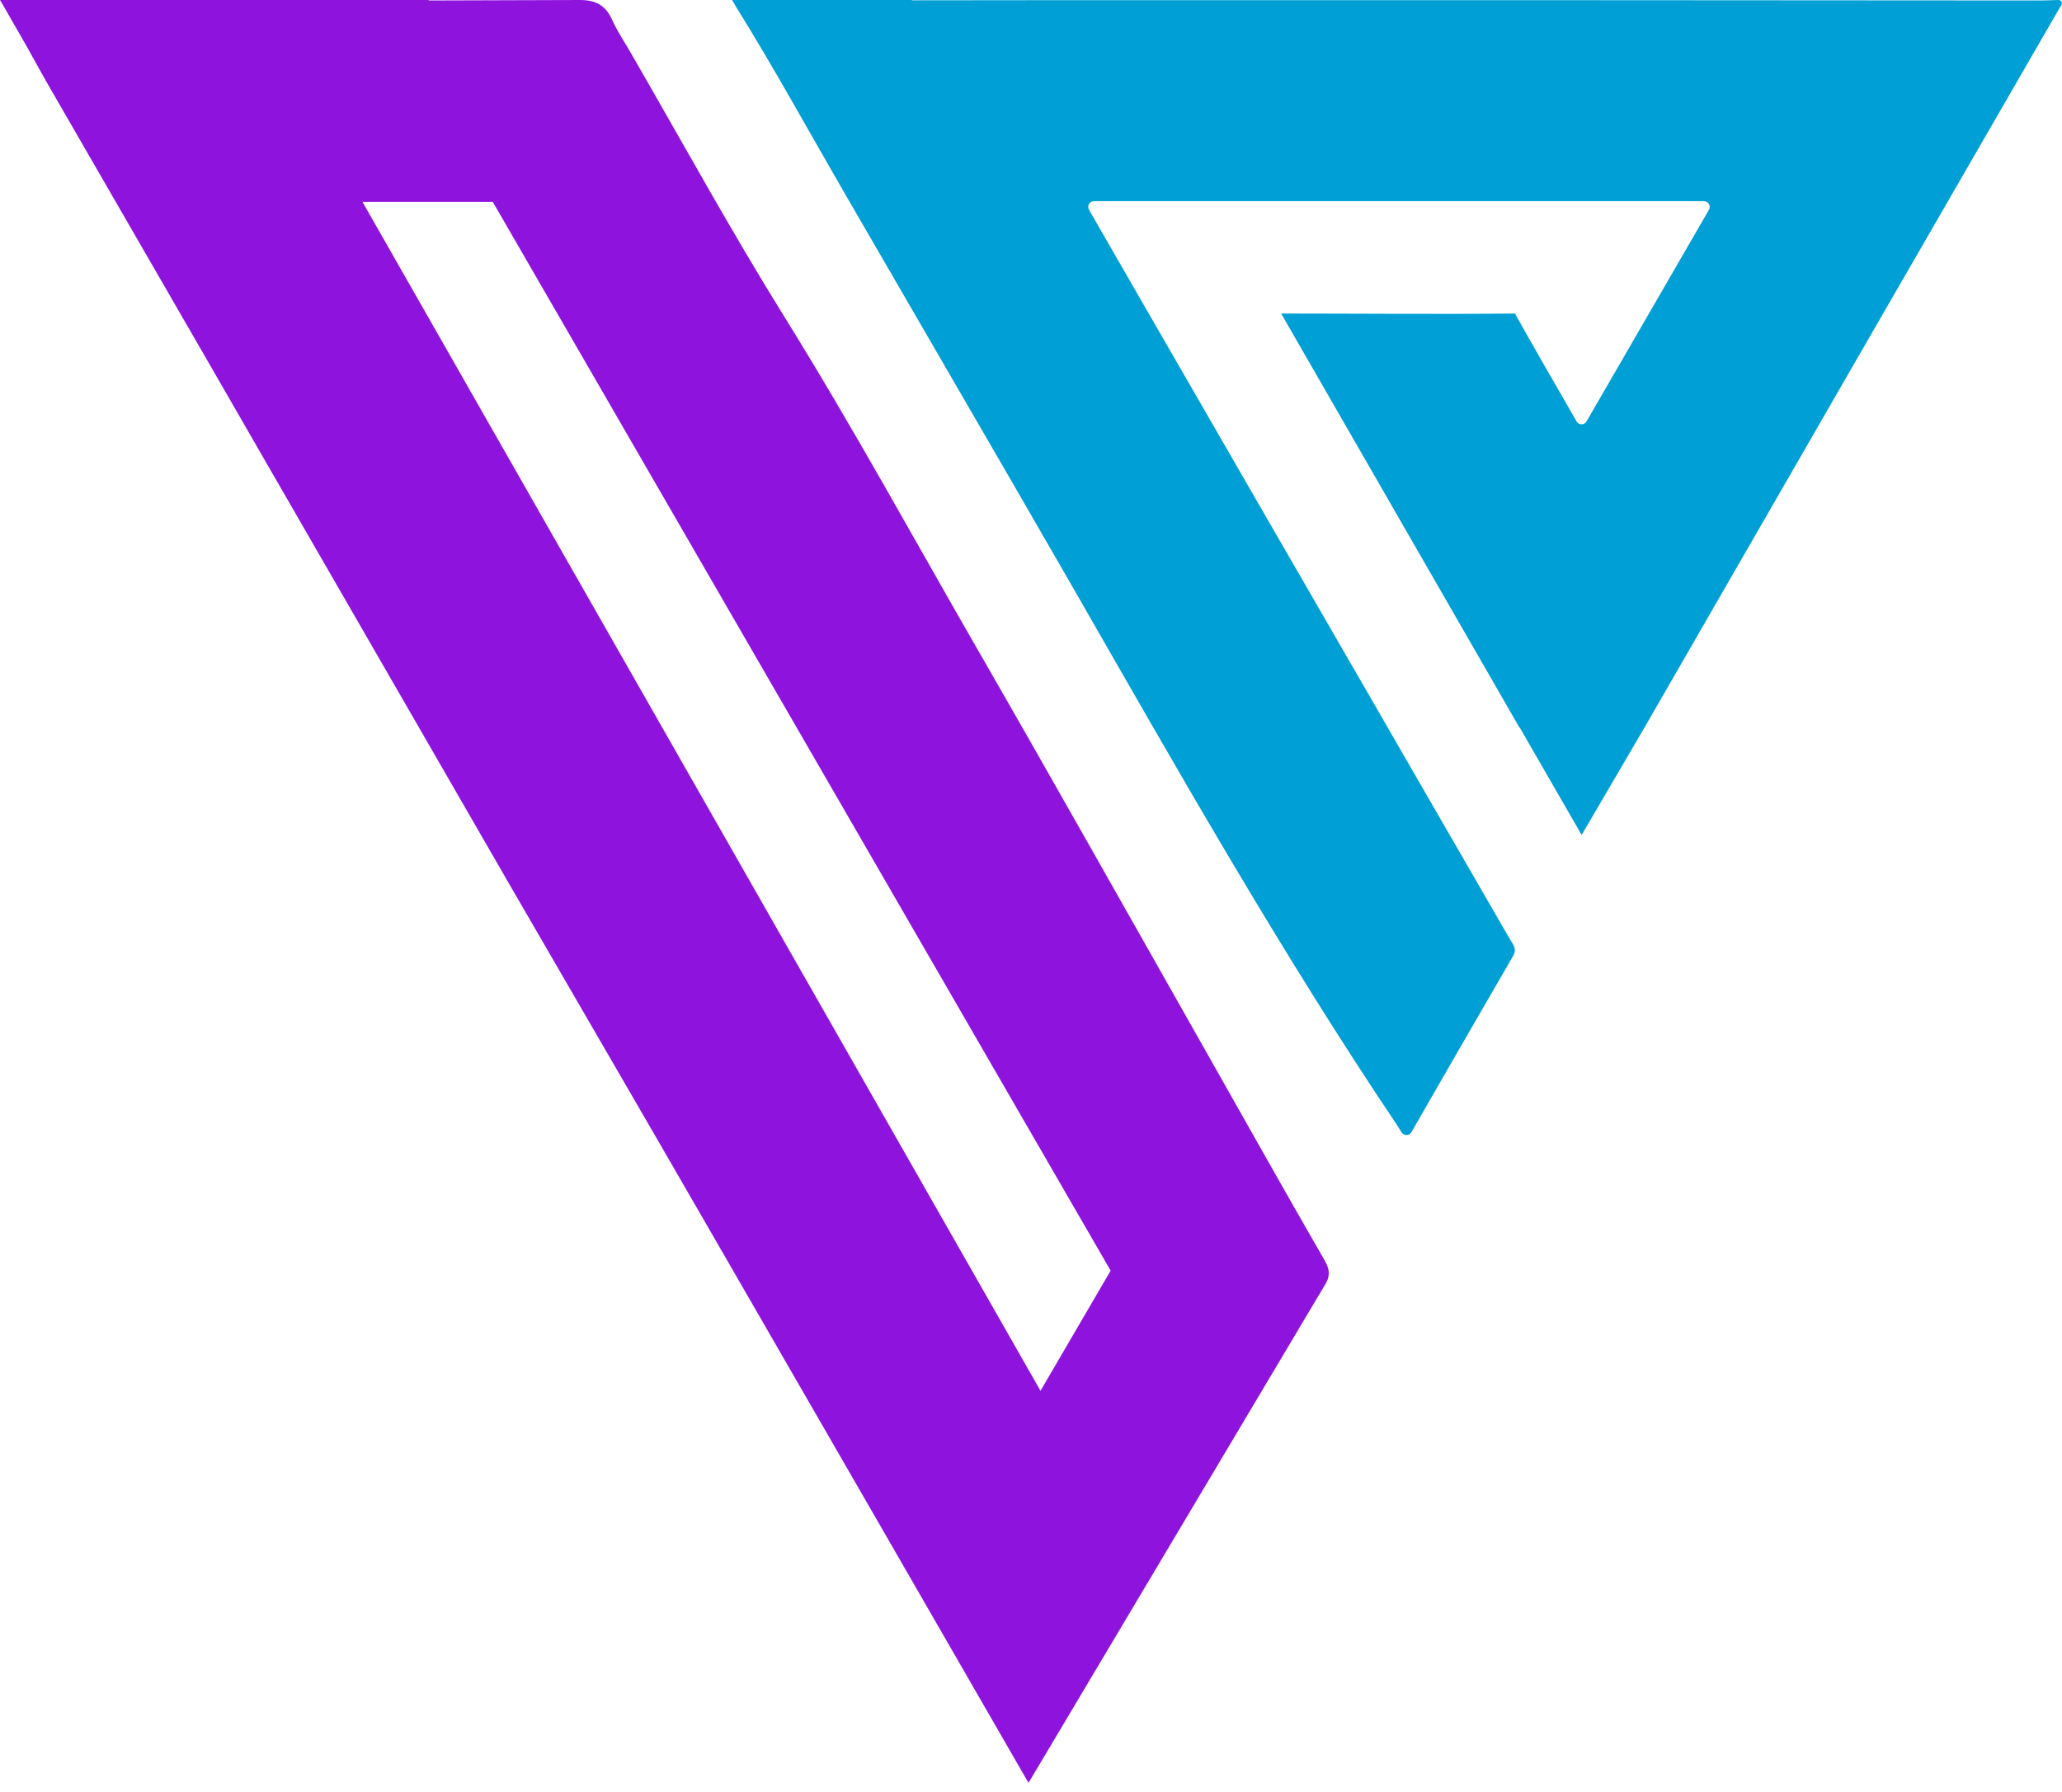 <svg xmlns="http://www.w3.org/2000/svg" xmlns:xlink="http://www.w3.org/1999/xlink" viewBox="0 0 1323 1149.9"><path fill="#8e14dd" d="M849.9 808.8c-25.3-43.8-50-88-74.9-131.9C726.3 591 678 505 628.8 419.5c-41.7-72.3-81.6-145.6-125.7-216.5-34-54.7-65-111.3-97.3-167.2-4.3-7.8-9.5-15.1-13.1-23.2C388.6 3.7 382.7 0 372 0l-97.1.3.2-.3H0l.8 1.3L16.7 29c5.6 10 11.1 20.2 16.9 30.1 44.3 76.9 88.8 153.6 133 230.5 53.7 93 107.3 186.2 161 279.2 44.4 76.7 89 153.3 133.2 230 66.4 115 132.7 230.1 199.1 345.3l189.8-318.9c3.7-5.5 3.8-10.3.2-16.4zm-182.3 83.7l-435-762.9h83.6l396.4 685.8-45 77.1z"/><path fill="#009fd6" d="M1055.1 466.9c37.9-65.8 75.8-131.5 113.7-197.3 50.7-88.1 101.6-175.9 152.3-263.9l1.5-2.5c.9-1.4-.2-3.3-1.9-3.2-3.7.1-8.7.3-10.8.3C1124.7.1 939.7.1 754.6.1c-56.5 0-113 0-169.6.1l.1-.2H469.7l2.9 4.9c.1.2.2.3.3.5 24.2 39 46.2 79.2 69.2 118.9 48.4 83.7 97.1 167.2 145.3 251 67.3 117.3 133.9 235.1 209.5 347.5.9 1.3 1.6 2.8 2.6 4.1 1.6 2.1 4.8 1.9 6.1-.4 21.8-37.9 43.4-75.5 65.2-113 2.7-4.6 0-7.4-1.9-10.6-30.7-53.2-61.6-106.6-92.3-159.9-47.6-82.3-95-164.6-142.5-246.9-11.7-20.3-23.4-40.6-35.4-61.5-1.4-2.4.4-5.5 3.2-5.5h391.4c2.8 0 4.6 3.1 3.2 5.5l-78.6 135.9c-1.4 2.4-4.9 2.4-6.3 0-12.8-22.2-28.6-49.6-39.6-69.3-42.9.5-107.3 0-150 0l152.9 265.7h.2l39.7 68.9"/></svg>